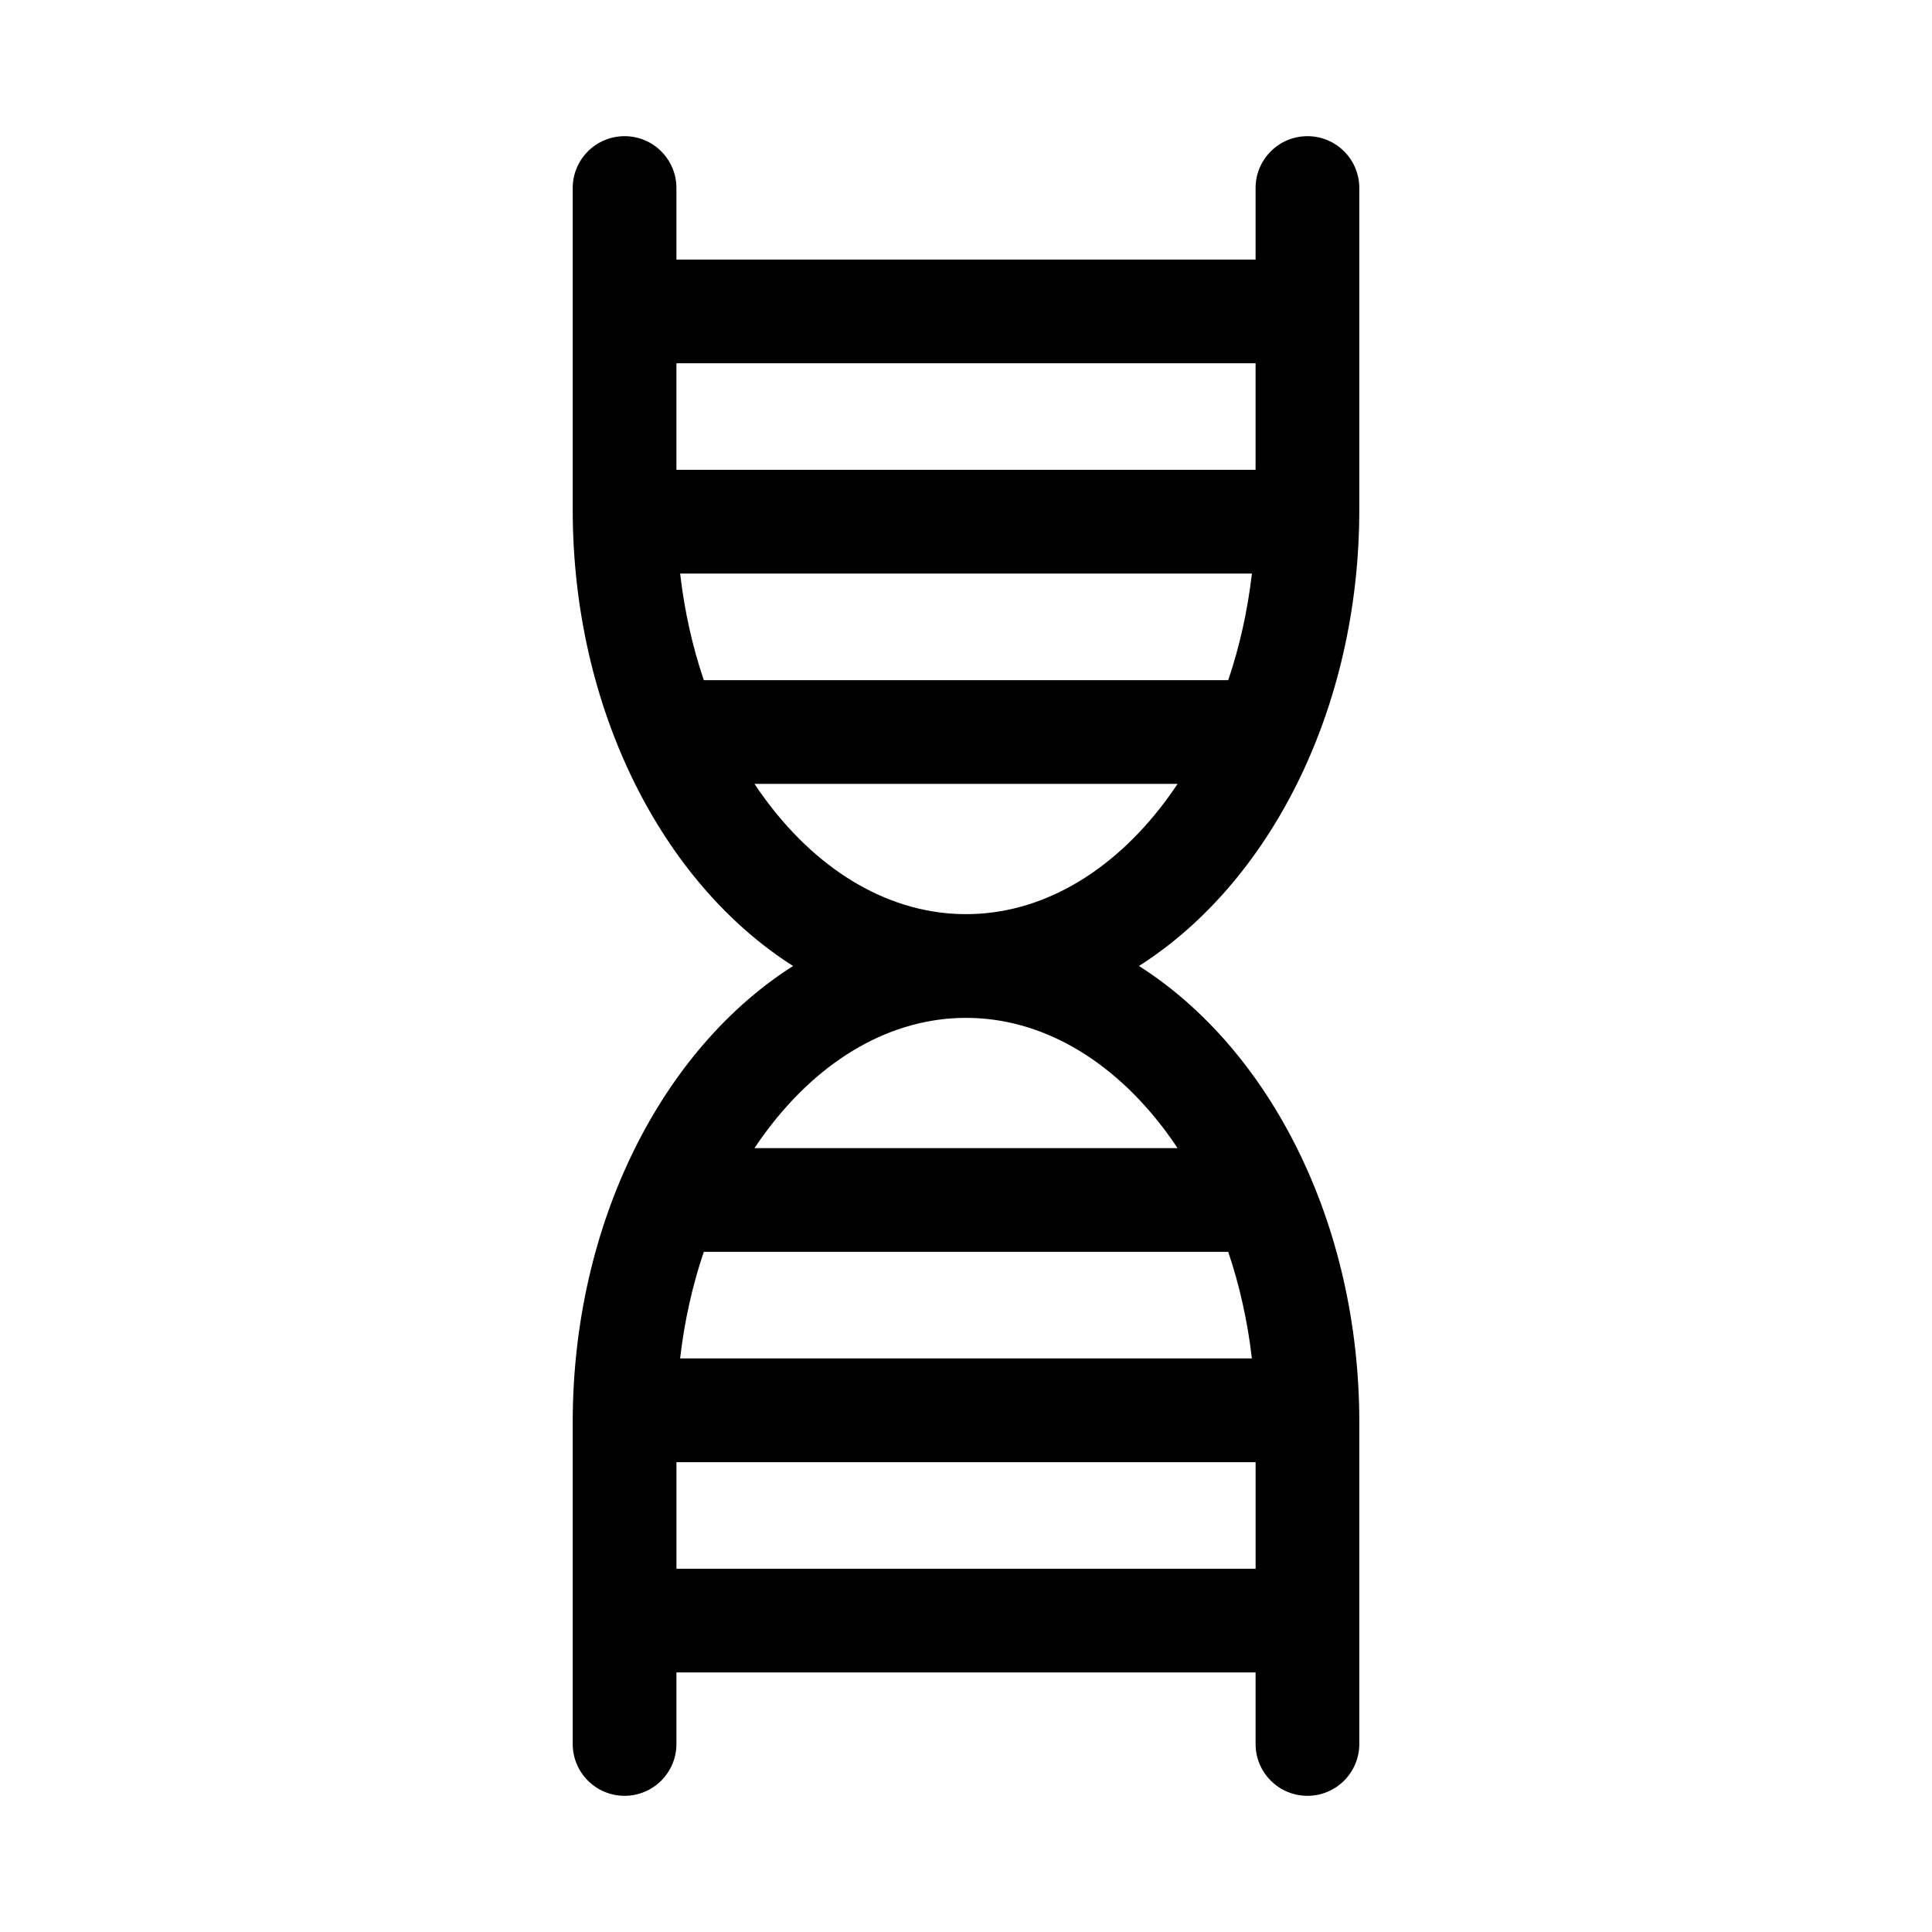 <?xml version="1.0" encoding="UTF-8"?>
<!-- Uploaded to: SVG Repo, www.svgrepo.com, Generator: SVG Repo Mixer Tools -->
<svg fill="#000000" width="800px" height="800px" version="1.1" viewBox="144 144 512 512" xmlns="http://www.w3.org/2000/svg">
 <path d="m504.23 279.03v-85.199c0-7.59-6.152-13.742-13.746-13.742-7.59 0-13.742 6.152-13.742 13.742v18.953h-153.48v-18.953c0-7.59-6.152-13.742-13.742-13.742-7.59 0-13.746 6.152-13.746 13.742v85.199c0 53.039 23.844 99.016 58.395 120.97-34.559 21.961-58.395 67.934-58.395 120.97v85.199c0 7.594 6.152 13.742 13.746 13.742s13.742-6.152 13.742-13.742v-18.953h153.48v18.953c0 7.594 6.152 13.742 13.742 13.742 7.594 0 13.746-6.152 13.746-13.742v-85.203c0-53.039-23.844-99.008-58.395-120.97 34.551-21.953 58.395-67.93 58.395-120.97zm-179.99 16.977h151.53c-1.137 9.82-3.25 19.305-6.277 28.238h-138.98c-3.027-8.941-5.141-18.422-6.269-28.238zm152.5-55.734v28.238h-153.48v-28.238zm-0.973 263.73h-151.53c1.133-9.824 3.242-19.305 6.277-28.246h138.98c3.019 8.941 5.133 18.422 6.269 28.246zm-152.5 55.73v-28.238h153.48v28.238zm129.64-115.96c1.094 1.465 2.148 2.973 3.172 4.5l-112.14-0.004c1.023-1.531 2.078-3.031 3.176-4.5 14.48-19.359 33.266-30.023 52.895-30.023 19.629 0.004 38.422 10.664 52.902 30.027zm-52.898-57.512c-19.629 0-38.414-10.664-52.895-30.023-1.094-1.465-2.148-2.965-3.176-4.5h112.14c-1.023 1.531-2.078 3.031-3.172 4.5-14.48 19.355-33.273 30.023-52.898 30.023z"/>
</svg>